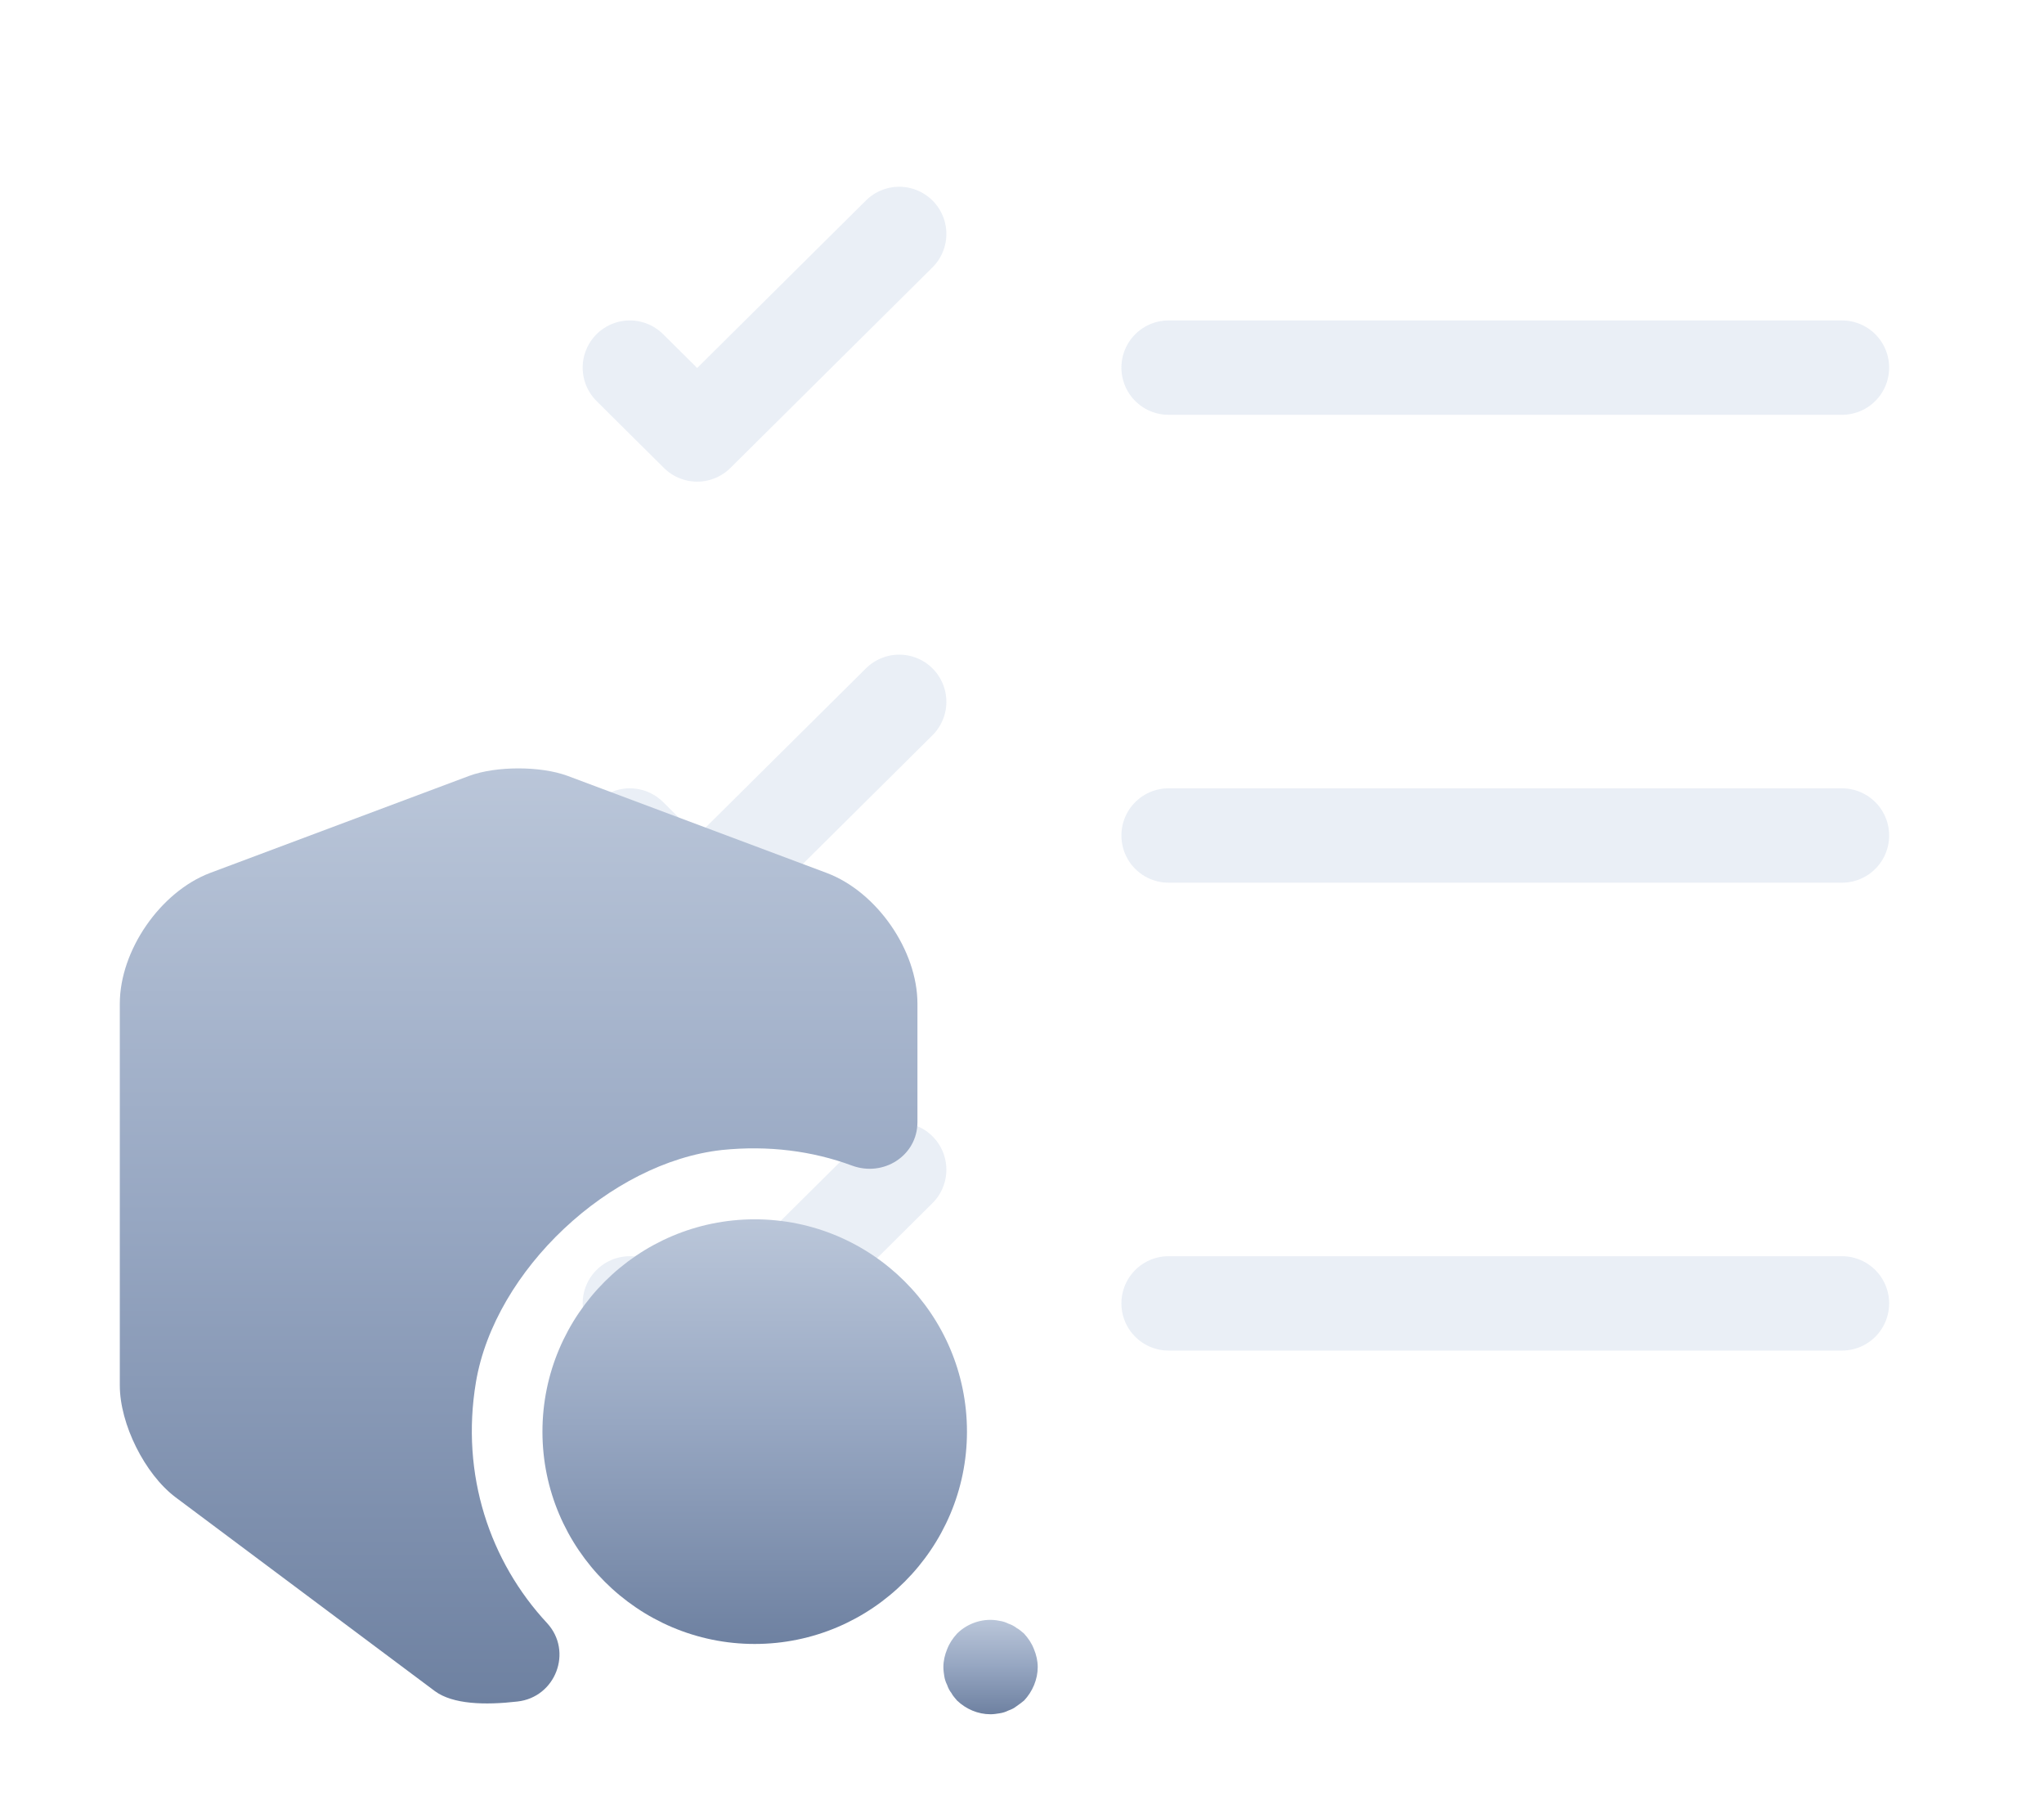 <svg width="130" height="115" viewBox="0 0 130 115" fill="none" xmlns="http://www.w3.org/2000/svg">
<path d="M74.322 82.875H117.151" stroke="#E3E9F3" stroke-opacity="0.75" stroke-width="6" stroke-linecap="round" stroke-linejoin="round"/>
<path d="M74.322 53.125H117.151" stroke="#E3E9F3" stroke-opacity="0.75" stroke-width="6" stroke-linecap="round" stroke-linejoin="round"/>
<path d="M74.322 23.375H117.151" stroke="#E3E9F3" stroke-opacity="0.75" stroke-width="6" stroke-linecap="round" stroke-linejoin="round"/>
<path d="M40.058 23.375L44.341 27.625L57.19 14.875" stroke="#E3E9F3" stroke-opacity="0.75" stroke-width="6" stroke-linecap="round" stroke-linejoin="round"/>
<path d="M40.058 53.125L44.341 57.375L57.19 44.625" stroke="#E3E9F3" stroke-opacity="0.75" stroke-width="6" stroke-linecap="round" stroke-linejoin="round"/>
<path d="M40.058 82.875L44.341 87.125L57.19 74.375" stroke="#E3E9F3" stroke-opacity="0.75" stroke-width="6" stroke-linecap="round" stroke-linejoin="round"/>
<path d="M58.35 63.82V71.35C58.35 73.48 56.19 74.86 54.18 74.11C51.66 73.18 48.87 72.82 45.93 73.12C38.79 73.9 31.47 80.77 30.27 87.88C29.28 93.79 31.17 99.31 34.8 103.21C36.45 105.01 35.34 107.92 32.91 108.19C30.84 108.43 28.8 108.37 27.66 107.53L11.16 95.2C9.21 93.73 7.62 90.55 7.62 88.09V63.82C7.62 60.43 10.2 56.71 13.35 55.51L29.85 49.33C31.56 48.7 34.38 48.7 36.09 49.33L52.59 55.51C55.77 56.71 58.35 60.43 58.35 63.82Z" fill="url(#paint0_linear_10867_804)"/>
<path d="M48 77.53C40.56 77.53 34.5 83.59 34.5 91.03C34.5 98.47 40.56 104.53 48 104.53C55.44 104.53 61.5 98.47 61.5 91.03C61.5 83.56 55.44 77.53 48 77.53Z" fill="url(#paint1_linear_10867_804)"/>
<path d="M63 109C62.19 109 61.44 108.67 60.87 108.13C60.75 107.98 60.6 107.83 60.51 107.65C60.39 107.5 60.3 107.32 60.24 107.14C60.15 106.96 60.09 106.78 60.06 106.6C60.03 106.39 60 106.21 60 106C60 105.61 60.09 105.22 60.24 104.86C60.39 104.47 60.6 104.17 60.87 103.87C61.56 103.18 62.61 102.85 63.57 103.06C63.78 103.09 63.96 103.15 64.14 103.24C64.32 103.3 64.5 103.39 64.65 103.51C64.83 103.6 64.98 103.75 65.13 103.87C65.4 104.17 65.61 104.47 65.76 104.86C65.91 105.22 66 105.61 66 106C66 106.78 65.67 107.56 65.13 108.13C64.98 108.25 64.83 108.37 64.65 108.49C64.5 108.61 64.32 108.7 64.14 108.76C63.96 108.85 63.78 108.91 63.57 108.94C63.39 108.97 63.18 109 63 109Z" fill="url(#paint2_linear_10867_804)"/>
<defs>
<linearGradient id="paint0_linear_10867_804" x1="58.35" y1="108.312" x2="58.35" y2="48.857" gradientUnits="userSpaceOnUse">
<stop stop-color="#6E81A1"/>
<stop offset="0.523" stop-color="#97A7C2"/>
<stop offset="1" stop-color="#BAC6D9"/>
</linearGradient>
<linearGradient id="paint1_linear_10867_804" x1="61.5" y1="104.53" x2="61.5" y2="77.53" gradientUnits="userSpaceOnUse">
<stop stop-color="#6E81A1"/>
<stop offset="0.523" stop-color="#97A7C2"/>
<stop offset="1" stop-color="#BAC6D9"/>
</linearGradient>
<linearGradient id="paint2_linear_10867_804" x1="66" y1="109" x2="66" y2="102.997" gradientUnits="userSpaceOnUse">
<stop stop-color="#6E81A1"/>
<stop offset="0.523" stop-color="#97A7C2"/>
<stop offset="1" stop-color="#BAC6D9"/>
</linearGradient>
</defs>
</svg>
